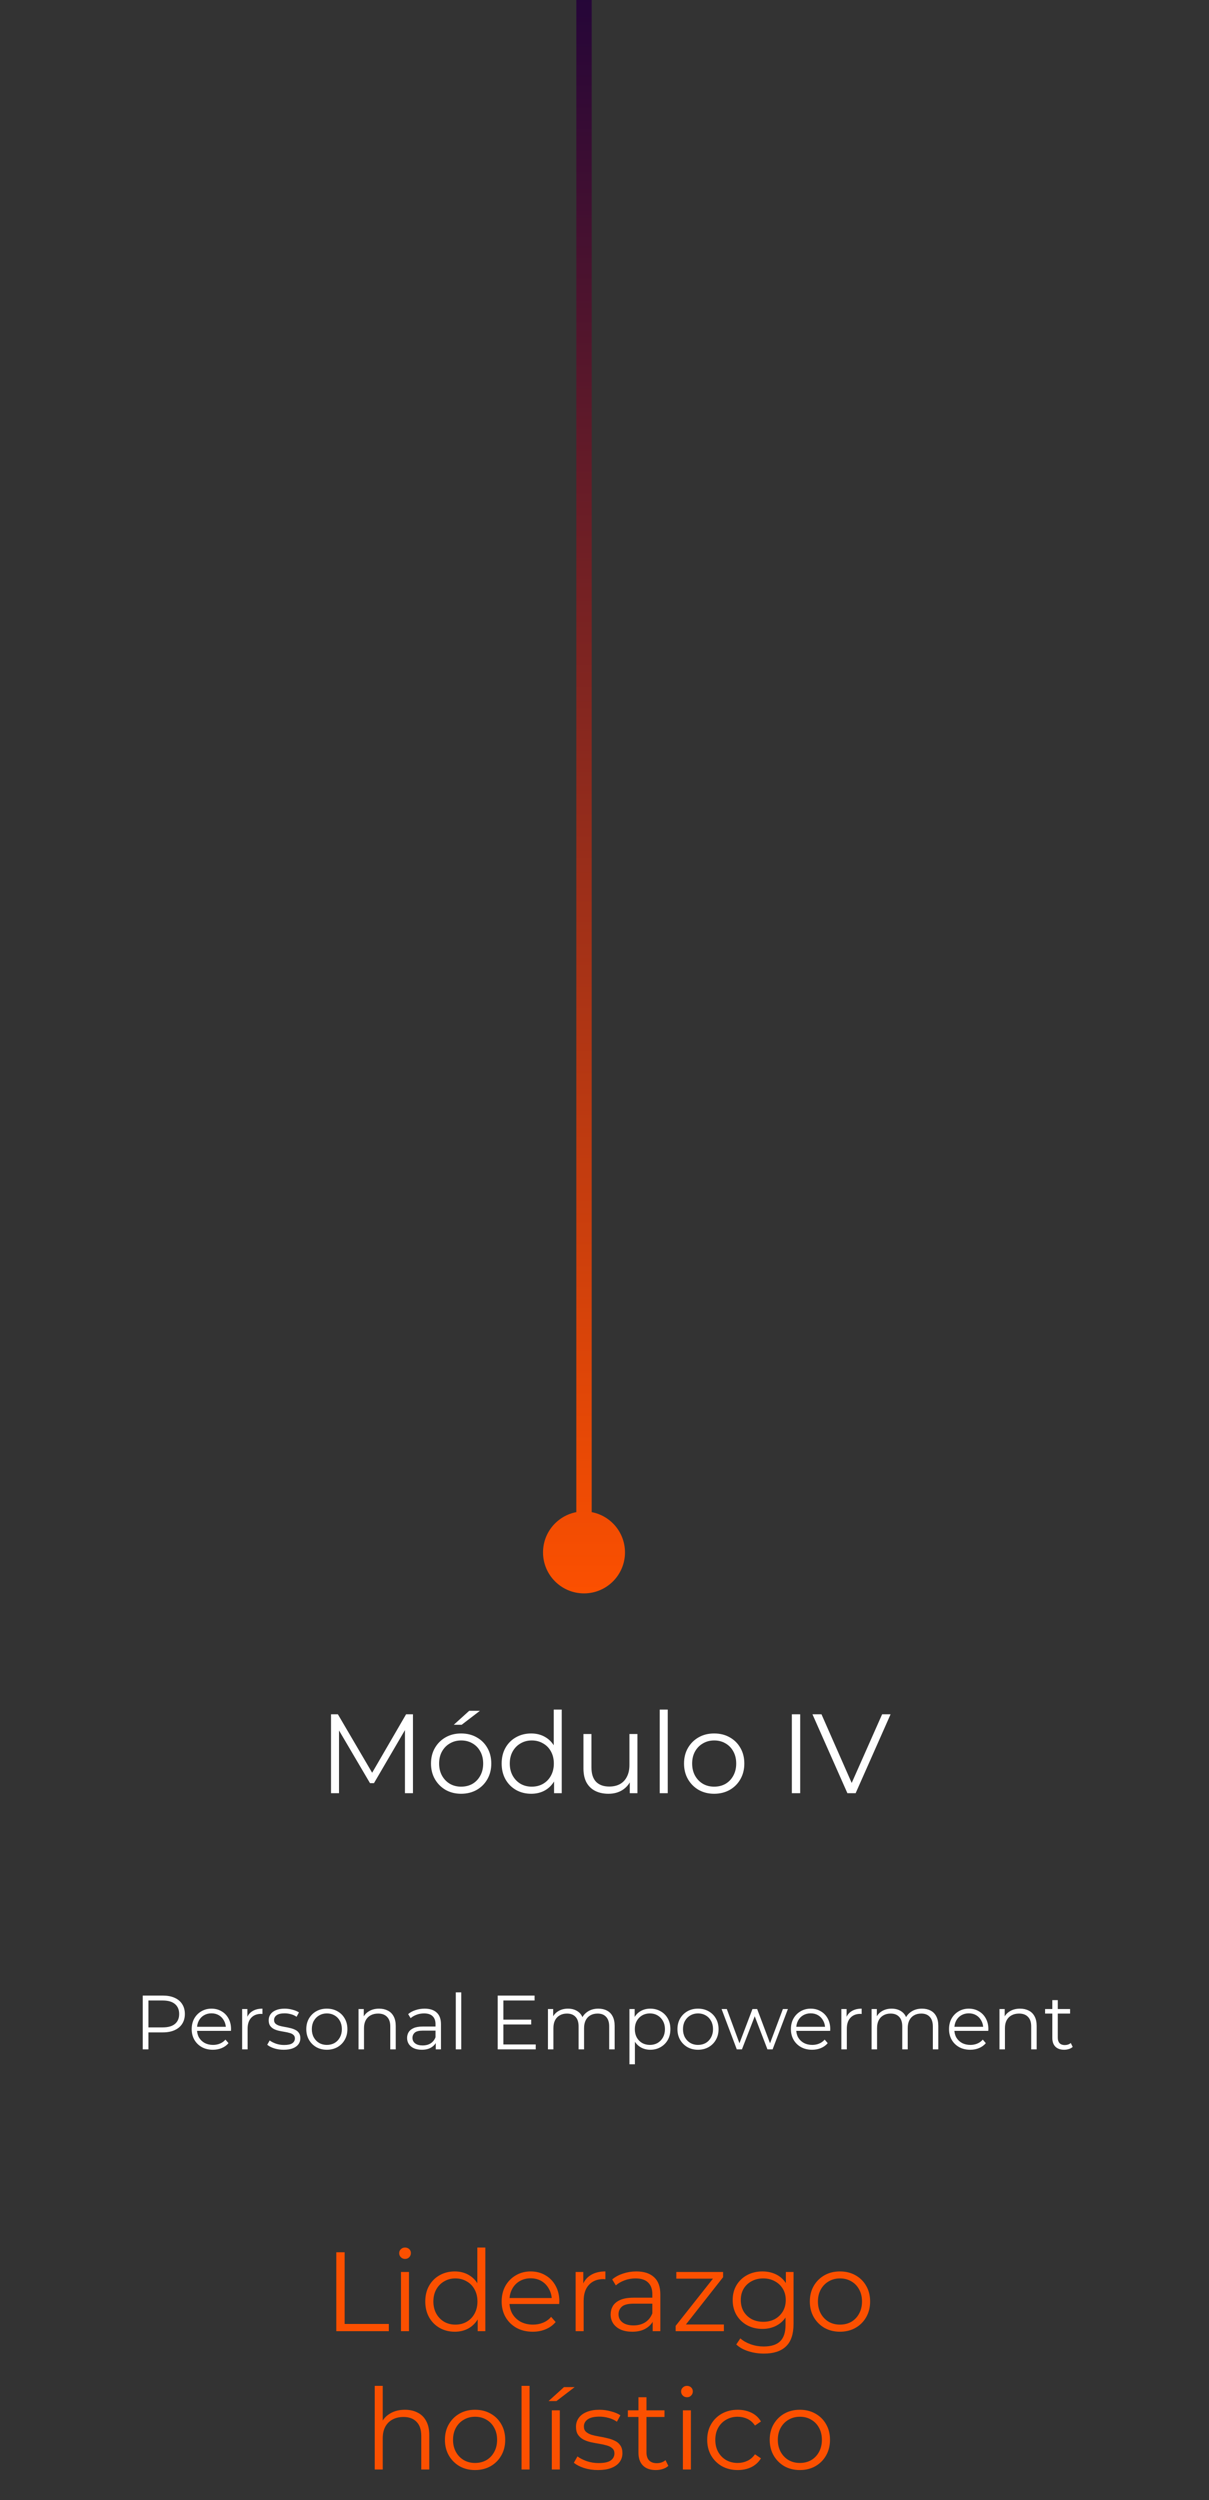 <?xml version="1.0" encoding="UTF-8"?>
<svg xmlns="http://www.w3.org/2000/svg" width="236" height="488" viewBox="0 0 236 488" fill="none">
  <rect x="0" y="0" width="236" height="488" fill="#333333" stroke="none"/>
  <g id="Group 116">
    <path id="Liderazgo holÃ­stico" d="M65.647 455V439.6H67.275V453.592H75.899V455H65.647ZM78.272 455V443.45H79.834V455H78.272ZM79.064 440.898C78.741 440.898 78.47 440.788 78.25 440.568C78.03 440.348 77.92 440.084 77.92 439.776C77.92 439.468 78.03 439.211 78.25 439.006C78.47 438.786 78.741 438.676 79.064 438.676C79.386 438.676 79.658 438.779 79.878 438.984C80.098 439.189 80.208 439.446 80.208 439.754C80.208 440.077 80.098 440.348 79.878 440.568C79.672 440.788 79.401 440.898 79.064 440.898ZM88.778 455.11C87.678 455.11 86.688 454.861 85.808 454.362C84.943 453.863 84.261 453.174 83.762 452.294C83.263 451.399 83.014 450.373 83.014 449.214C83.014 448.041 83.263 447.014 83.762 446.134C84.261 445.254 84.943 444.572 85.808 444.088C86.688 443.589 87.678 443.34 88.778 443.34C89.79 443.34 90.692 443.567 91.484 444.022C92.291 444.477 92.929 445.144 93.398 446.024C93.882 446.889 94.124 447.953 94.124 449.214C94.124 450.461 93.889 451.524 93.42 452.404C92.951 453.284 92.313 453.959 91.506 454.428C90.714 454.883 89.805 455.11 88.778 455.11ZM88.888 453.724C89.709 453.724 90.443 453.541 91.088 453.174C91.748 452.793 92.261 452.265 92.628 451.59C93.009 450.901 93.2 450.109 93.2 449.214C93.2 448.305 93.009 447.513 92.628 446.838C92.261 446.163 91.748 445.643 91.088 445.276C90.443 444.895 89.709 444.704 88.888 444.704C88.081 444.704 87.355 444.895 86.71 445.276C86.065 445.643 85.551 446.163 85.17 446.838C84.789 447.513 84.598 448.305 84.598 449.214C84.598 450.109 84.789 450.901 85.17 451.59C85.551 452.265 86.065 452.793 86.71 453.174C87.355 453.541 88.081 453.724 88.888 453.724ZM93.244 455V451.524L93.398 449.192L93.178 446.86V438.676H94.74V455H93.244ZM103.996 455.11C102.793 455.11 101.737 454.861 100.828 454.362C99.919 453.849 99.207 453.152 98.694 452.272C98.181 451.377 97.924 450.358 97.924 449.214C97.924 448.07 98.166 447.058 98.65 446.178C99.149 445.298 99.823 444.609 100.674 444.11C101.539 443.597 102.507 443.34 103.578 443.34C104.663 443.34 105.624 443.589 106.46 444.088C107.311 444.572 107.978 445.261 108.462 446.156C108.946 447.036 109.188 448.055 109.188 449.214C109.188 449.287 109.181 449.368 109.166 449.456C109.166 449.529 109.166 449.61 109.166 449.698H99.112V448.532H108.33L107.714 448.994C107.714 448.158 107.531 447.417 107.164 446.772C106.812 446.112 106.328 445.599 105.712 445.232C105.096 444.865 104.385 444.682 103.578 444.682C102.786 444.682 102.075 444.865 101.444 445.232C100.813 445.599 100.322 446.112 99.97 446.772C99.618 447.432 99.442 448.187 99.442 449.038V449.28C99.442 450.16 99.633 450.937 100.014 451.612C100.41 452.272 100.953 452.793 101.642 453.174C102.346 453.541 103.145 453.724 104.04 453.724C104.744 453.724 105.397 453.599 105.998 453.35C106.614 453.101 107.142 452.719 107.582 452.206L108.462 453.218C107.949 453.834 107.303 454.303 106.526 454.626C105.763 454.949 104.92 455.11 103.996 455.11ZM112.367 455V443.45H113.863V446.596L113.709 446.046C114.032 445.166 114.575 444.499 115.337 444.044C116.1 443.575 117.046 443.34 118.175 443.34V444.858C118.117 444.858 118.058 444.858 117.999 444.858C117.941 444.843 117.882 444.836 117.823 444.836C116.606 444.836 115.653 445.21 114.963 445.958C114.274 446.691 113.929 447.74 113.929 449.104V455H112.367ZM127.404 455V452.448L127.338 452.03V447.762C127.338 446.779 127.06 446.024 126.502 445.496C125.96 444.968 125.146 444.704 124.06 444.704C123.312 444.704 122.601 444.829 121.926 445.078C121.252 445.327 120.68 445.657 120.21 446.068L119.506 444.902C120.093 444.403 120.797 444.022 121.618 443.758C122.44 443.479 123.305 443.34 124.214 443.34C125.71 443.34 126.862 443.714 127.668 444.462C128.49 445.195 128.9 446.317 128.9 447.828V455H127.404ZM123.422 455.11C122.557 455.11 121.802 454.971 121.156 454.692C120.526 454.399 120.042 454.003 119.704 453.504C119.367 452.991 119.198 452.404 119.198 451.744C119.198 451.143 119.338 450.6 119.616 450.116C119.91 449.617 120.379 449.221 121.024 448.928C121.684 448.62 122.564 448.466 123.664 448.466H127.646V449.632H123.708C122.594 449.632 121.816 449.83 121.376 450.226C120.951 450.622 120.738 451.113 120.738 451.7C120.738 452.36 120.995 452.888 121.508 453.284C122.022 453.68 122.74 453.878 123.664 453.878C124.544 453.878 125.3 453.68 125.93 453.284C126.576 452.873 127.045 452.287 127.338 451.524L127.69 452.602C127.397 453.365 126.884 453.973 126.15 454.428C125.432 454.883 124.522 455.11 123.422 455.11ZM131.889 455V453.966L139.589 444.22L139.919 444.748H132.021V443.45H141.151V444.462L133.473 454.23L133.077 453.702H141.305V455H131.889ZM149.114 459.378C148.058 459.378 147.046 459.224 146.078 458.916C145.11 458.608 144.325 458.168 143.724 457.596L144.516 456.408C145.058 456.892 145.726 457.273 146.518 457.552C147.324 457.845 148.175 457.992 149.07 457.992C150.536 457.992 151.614 457.647 152.304 456.958C152.993 456.283 153.338 455.227 153.338 453.79V450.908L153.558 448.928L153.404 446.948V443.45H154.9V453.592C154.9 455.587 154.408 457.046 153.426 457.97C152.458 458.909 151.02 459.378 149.114 459.378ZM148.828 454.56C147.728 454.56 146.738 454.325 145.858 453.856C144.978 453.372 144.281 452.705 143.768 451.854C143.269 451.003 143.02 450.028 143.02 448.928C143.02 447.828 143.269 446.86 143.768 446.024C144.281 445.173 144.978 444.513 145.858 444.044C146.738 443.575 147.728 443.34 148.828 443.34C149.854 443.34 150.778 443.553 151.6 443.978C152.421 444.403 153.074 445.034 153.558 445.87C154.042 446.706 154.284 447.725 154.284 448.928C154.284 450.131 154.042 451.15 153.558 451.986C153.074 452.822 152.421 453.46 151.6 453.9C150.778 454.34 149.854 454.56 148.828 454.56ZM148.982 453.174C149.832 453.174 150.588 452.998 151.248 452.646C151.908 452.279 152.428 451.781 152.81 451.15C153.191 450.505 153.382 449.764 153.382 448.928C153.382 448.092 153.191 447.359 152.81 446.728C152.428 446.097 151.908 445.606 151.248 445.254C150.588 444.887 149.832 444.704 148.982 444.704C148.146 444.704 147.39 444.887 146.716 445.254C146.056 445.606 145.535 446.097 145.154 446.728C144.787 447.359 144.604 448.092 144.604 448.928C144.604 449.764 144.787 450.505 145.154 451.15C145.535 451.781 146.056 452.279 146.716 452.646C147.39 452.998 148.146 453.174 148.982 453.174ZM163.954 455.11C162.84 455.11 161.835 454.861 160.94 454.362C160.06 453.849 159.364 453.152 158.85 452.272C158.337 451.377 158.08 450.358 158.08 449.214C158.08 448.055 158.337 447.036 158.85 446.156C159.364 445.276 160.06 444.587 160.94 444.088C161.82 443.589 162.825 443.34 163.954 443.34C165.098 443.34 166.11 443.589 166.99 444.088C167.885 444.587 168.582 445.276 169.08 446.156C169.594 447.036 169.85 448.055 169.85 449.214C169.85 450.358 169.594 451.377 169.08 452.272C168.582 453.152 167.885 453.849 166.99 454.362C166.096 454.861 165.084 455.11 163.954 455.11ZM163.954 453.724C164.79 453.724 165.531 453.541 166.176 453.174C166.822 452.793 167.328 452.265 167.694 451.59C168.076 450.901 168.266 450.109 168.266 449.214C168.266 448.305 168.076 447.513 167.694 446.838C167.328 446.163 166.822 445.643 166.176 445.276C165.531 444.895 164.798 444.704 163.976 444.704C163.155 444.704 162.422 444.895 161.776 445.276C161.131 445.643 160.618 446.163 160.236 446.838C159.855 447.513 159.664 448.305 159.664 449.214C159.664 450.109 159.855 450.901 160.236 451.59C160.618 452.265 161.131 452.793 161.776 453.174C162.422 453.541 163.148 453.724 163.954 453.724ZM79.044 470.34C79.982 470.34 80.804 470.523 81.508 470.89C82.226 471.242 82.784 471.785 83.18 472.518C83.59 473.251 83.796 474.175 83.796 475.29V482H82.234V475.444C82.234 474.227 81.926 473.31 81.31 472.694C80.708 472.063 79.858 471.748 78.758 471.748C77.936 471.748 77.218 471.917 76.602 472.254C76 472.577 75.531 473.053 75.194 473.684C74.871 474.3 74.71 475.048 74.71 475.928V482H73.148V465.676H74.71V473.618L74.402 473.024C74.768 472.188 75.355 471.535 76.162 471.066C76.968 470.582 77.929 470.34 79.044 470.34ZM92.723 482.11C91.608 482.11 90.604 481.861 89.709 481.362C88.829 480.849 88.132 480.152 87.619 479.272C87.106 478.377 86.849 477.358 86.849 476.214C86.849 475.055 87.106 474.036 87.619 473.156C88.132 472.276 88.829 471.587 89.709 471.088C90.589 470.589 91.594 470.34 92.723 470.34C93.867 470.34 94.879 470.589 95.759 471.088C96.654 471.587 97.35 472.276 97.849 473.156C98.362 474.036 98.619 475.055 98.619 476.214C98.619 477.358 98.362 478.377 97.849 479.272C97.35 480.152 96.654 480.849 95.759 481.362C94.864 481.861 93.852 482.11 92.723 482.11ZM92.723 480.724C93.559 480.724 94.3 480.541 94.945 480.174C95.59 479.793 96.096 479.265 96.463 478.59C96.844 477.901 97.035 477.109 97.035 476.214C97.035 475.305 96.844 474.513 96.463 473.838C96.096 473.163 95.59 472.643 94.945 472.276C94.3 471.895 93.566 471.704 92.745 471.704C91.924 471.704 91.19 471.895 90.545 472.276C89.9 472.643 89.386 473.163 89.005 473.838C88.624 474.513 88.433 475.305 88.433 476.214C88.433 477.109 88.624 477.901 89.005 478.59C89.386 479.265 89.9 479.793 90.545 480.174C91.19 480.541 91.916 480.724 92.723 480.724ZM101.808 482V465.676H103.37V482H101.808ZM107.716 482V470.45H109.278V482H107.716ZM107.078 468.646L110.092 465.918H112.182L108.618 468.646H107.078ZM116.726 482.11C115.773 482.11 114.871 481.978 114.02 481.714C113.17 481.435 112.502 481.091 112.018 480.68L112.722 479.448C113.192 479.8 113.793 480.108 114.526 480.372C115.26 480.621 116.03 480.746 116.836 480.746C117.936 480.746 118.728 480.577 119.212 480.24C119.696 479.888 119.938 479.426 119.938 478.854C119.938 478.429 119.799 478.099 119.52 477.864C119.256 477.615 118.904 477.431 118.464 477.314C118.024 477.182 117.533 477.072 116.99 476.984C116.448 476.896 115.905 476.793 115.362 476.676C114.834 476.559 114.35 476.39 113.91 476.17C113.47 475.935 113.111 475.62 112.832 475.224C112.568 474.828 112.436 474.3 112.436 473.64C112.436 473.009 112.612 472.445 112.964 471.946C113.316 471.447 113.83 471.059 114.504 470.78C115.194 470.487 116.03 470.34 117.012 470.34C117.76 470.34 118.508 470.443 119.256 470.648C120.004 470.839 120.62 471.095 121.104 471.418L120.422 472.672C119.909 472.32 119.359 472.071 118.772 471.924C118.186 471.763 117.599 471.682 117.012 471.682C115.971 471.682 115.201 471.865 114.702 472.232C114.218 472.584 113.976 473.039 113.976 473.596C113.976 474.036 114.108 474.381 114.372 474.63C114.651 474.879 115.01 475.077 115.45 475.224C115.905 475.356 116.396 475.466 116.924 475.554C117.467 475.642 118.002 475.752 118.53 475.884C119.073 476.001 119.564 476.17 120.004 476.39C120.459 476.595 120.818 476.896 121.082 477.292C121.361 477.673 121.5 478.179 121.5 478.81C121.5 479.485 121.31 480.071 120.928 480.57C120.562 481.054 120.019 481.435 119.3 481.714C118.596 481.978 117.738 482.11 116.726 482.11ZM128.018 482.11C126.933 482.11 126.097 481.817 125.51 481.23C124.924 480.643 124.63 479.815 124.63 478.744V467.898H126.192V478.656C126.192 479.331 126.361 479.851 126.698 480.218C127.05 480.585 127.549 480.768 128.194 480.768C128.884 480.768 129.456 480.57 129.91 480.174L130.46 481.296C130.152 481.575 129.778 481.78 129.338 481.912C128.913 482.044 128.473 482.11 128.018 482.11ZM122.562 471.748V470.45H129.712V471.748H122.562ZM133.304 482V470.45H134.866V482H133.304ZM134.096 467.898C133.773 467.898 133.502 467.788 133.282 467.568C133.062 467.348 132.952 467.084 132.952 466.776C132.952 466.468 133.062 466.211 133.282 466.006C133.502 465.786 133.773 465.676 134.096 465.676C134.419 465.676 134.69 465.779 134.91 465.984C135.13 466.189 135.24 466.446 135.24 466.754C135.24 467.077 135.13 467.348 134.91 467.568C134.705 467.788 134.433 467.898 134.096 467.898ZM144.008 482.11C142.864 482.11 141.838 481.861 140.928 481.362C140.034 480.849 139.33 480.152 138.816 479.272C138.303 478.377 138.046 477.358 138.046 476.214C138.046 475.055 138.303 474.036 138.816 473.156C139.33 472.276 140.034 471.587 140.928 471.088C141.838 470.589 142.864 470.34 144.008 470.34C144.991 470.34 145.878 470.531 146.67 470.912C147.462 471.293 148.086 471.865 148.54 472.628L147.374 473.42C146.978 472.833 146.487 472.401 145.9 472.122C145.314 471.843 144.676 471.704 143.986 471.704C143.165 471.704 142.424 471.895 141.764 472.276C141.104 472.643 140.584 473.163 140.202 473.838C139.821 474.513 139.63 475.305 139.63 476.214C139.63 477.123 139.821 477.915 140.202 478.59C140.584 479.265 141.104 479.793 141.764 480.174C142.424 480.541 143.165 480.724 143.986 480.724C144.676 480.724 145.314 480.585 145.9 480.306C146.487 480.027 146.978 479.602 147.374 479.03L148.54 479.822C148.086 480.57 147.462 481.142 146.67 481.538C145.878 481.919 144.991 482.11 144.008 482.11ZM156.123 482.11C155.009 482.11 154.004 481.861 153.109 481.362C152.229 480.849 151.533 480.152 151.019 479.272C150.506 478.377 150.249 477.358 150.249 476.214C150.249 475.055 150.506 474.036 151.019 473.156C151.533 472.276 152.229 471.587 153.109 471.088C153.989 470.589 154.994 470.34 156.123 470.34C157.267 470.34 158.279 470.589 159.159 471.088C160.054 471.587 160.751 472.276 161.249 473.156C161.763 474.036 162.019 475.055 162.019 476.214C162.019 477.358 161.763 478.377 161.249 479.272C160.751 480.152 160.054 480.849 159.159 481.362C158.265 481.861 157.253 482.11 156.123 482.11ZM156.123 480.724C156.959 480.724 157.7 480.541 158.345 480.174C158.991 479.793 159.497 479.265 159.863 478.59C160.245 477.901 160.435 477.109 160.435 476.214C160.435 475.305 160.245 474.513 159.863 473.838C159.497 473.163 158.991 472.643 158.345 472.276C157.7 471.895 156.967 471.704 156.145 471.704C155.324 471.704 154.591 471.895 153.945 472.276C153.3 472.643 152.787 473.163 152.405 473.838C152.024 474.513 151.833 475.305 151.833 476.214C151.833 477.109 152.024 477.901 152.405 478.59C152.787 479.265 153.3 479.793 153.945 480.174C154.591 480.541 155.317 480.724 156.123 480.724Z" fill="#FC5000"></path>
    <path id="MÃ³dulo IV" d="M64.616 350V334.6H65.958L72.998 346.612H72.294L79.268 334.6H80.61V350H79.048V337.042H79.422L72.998 348.042H72.228L65.76 337.042H66.178V350H64.616ZM90.006 350.11C88.891 350.11 87.887 349.861 86.992 349.362C86.112 348.849 85.415 348.152 84.902 347.272C84.389 346.377 84.132 345.358 84.132 344.214C84.132 343.055 84.389 342.036 84.902 341.156C85.415 340.276 86.112 339.587 86.992 339.088C87.872 338.589 88.877 338.34 90.006 338.34C91.15 338.34 92.162 338.589 93.042 339.088C93.937 339.587 94.633 340.276 95.132 341.156C95.645 342.036 95.902 343.055 95.902 344.214C95.902 345.358 95.645 346.377 95.132 347.272C94.633 348.152 93.937 348.849 93.042 349.362C92.147 349.861 91.135 350.11 90.006 350.11ZM90.006 348.724C90.842 348.724 91.583 348.541 92.228 348.174C92.874 347.793 93.379 347.265 93.746 346.59C94.127 345.901 94.318 345.109 94.318 344.214C94.318 343.305 94.127 342.513 93.746 341.838C93.379 341.163 92.874 340.643 92.228 340.276C91.583 339.895 90.85 339.704 90.028 339.704C89.207 339.704 88.474 339.895 87.828 340.276C87.183 340.643 86.669 341.163 86.288 341.838C85.907 342.513 85.716 343.305 85.716 344.214C85.716 345.109 85.907 345.901 86.288 346.59C86.669 347.265 87.183 347.793 87.828 348.174C88.474 348.541 89.2 348.724 90.006 348.724ZM88.576 336.646L91.59 333.918H93.68L90.116 336.646H88.576ZM103.689 350.11C102.589 350.11 101.599 349.861 100.719 349.362C99.854 348.863 99.172 348.174 98.673 347.294C98.174 346.399 97.925 345.373 97.925 344.214C97.925 343.041 98.174 342.014 98.673 341.134C99.172 340.254 99.854 339.572 100.719 339.088C101.599 338.589 102.589 338.34 103.689 338.34C104.701 338.34 105.603 338.567 106.395 339.022C107.202 339.477 107.84 340.144 108.309 341.024C108.793 341.889 109.035 342.953 109.035 344.214C109.035 345.461 108.8 346.524 108.331 347.404C107.862 348.284 107.224 348.959 106.417 349.428C105.625 349.883 104.716 350.11 103.689 350.11ZM103.799 348.724C104.62 348.724 105.354 348.541 105.999 348.174C106.659 347.793 107.172 347.265 107.539 346.59C107.92 345.901 108.111 345.109 108.111 344.214C108.111 343.305 107.92 342.513 107.539 341.838C107.172 341.163 106.659 340.643 105.999 340.276C105.354 339.895 104.62 339.704 103.799 339.704C102.992 339.704 102.266 339.895 101.621 340.276C100.976 340.643 100.462 341.163 100.081 341.838C99.7 342.513 99.509 343.305 99.509 344.214C99.509 345.109 99.7 345.901 100.081 346.59C100.462 347.265 100.976 347.793 101.621 348.174C102.266 348.541 102.992 348.724 103.799 348.724ZM108.155 350V346.524L108.309 344.192L108.089 341.86V333.676H109.651V350H108.155ZM118.775 350.11C117.793 350.11 116.935 349.927 116.201 349.56C115.468 349.193 114.896 348.643 114.485 347.91C114.089 347.177 113.891 346.26 113.891 345.16V338.45H115.453V344.984C115.453 346.216 115.754 347.147 116.355 347.778C116.971 348.394 117.829 348.702 118.929 348.702C119.736 348.702 120.433 348.541 121.019 348.218C121.621 347.881 122.075 347.397 122.383 346.766C122.706 346.135 122.867 345.38 122.867 344.5V338.45H124.429V350H122.933V346.832L123.175 347.404C122.809 348.255 122.237 348.922 121.459 349.406C120.697 349.875 119.802 350.11 118.775 350.11ZM128.782 350V333.676H130.344V350H128.782ZM139.399 350.11C138.284 350.11 137.279 349.861 136.385 349.362C135.505 348.849 134.808 348.152 134.295 347.272C133.781 346.377 133.525 345.358 133.525 344.214C133.525 343.055 133.781 342.036 134.295 341.156C134.808 340.276 135.505 339.587 136.385 339.088C137.265 338.589 138.269 338.34 139.399 338.34C140.543 338.34 141.555 338.589 142.435 339.088C143.329 339.587 144.026 340.276 144.525 341.156C145.038 342.036 145.295 343.055 145.295 344.214C145.295 345.358 145.038 346.377 144.525 347.272C144.026 348.152 143.329 348.849 142.435 349.362C141.54 349.861 140.528 350.11 139.399 350.11ZM139.399 348.724C140.235 348.724 140.975 348.541 141.621 348.174C142.266 347.793 142.772 347.265 143.139 346.59C143.52 345.901 143.711 345.109 143.711 344.214C143.711 343.305 143.52 342.513 143.139 341.838C142.772 341.163 142.266 340.643 141.621 340.276C140.975 339.895 140.242 339.704 139.421 339.704C138.599 339.704 137.866 339.895 137.221 340.276C136.575 340.643 136.062 341.163 135.681 341.838C135.299 342.513 135.109 343.305 135.109 344.214C135.109 345.109 135.299 345.901 135.681 346.59C136.062 347.265 136.575 347.793 137.221 348.174C137.866 348.541 138.592 348.724 139.399 348.724ZM154.571 350V334.6H156.199V350H154.571ZM165.416 350L158.596 334.6H160.356L166.736 349.098H165.768L172.192 334.6H173.842L167.022 350H165.416Z" fill="white"></path>
    <path id="Personal Empowerment" d="M27.864 400V389.5H31.794C32.684 389.5 33.449 389.645 34.089 389.935C34.729 390.215 35.219 390.625 35.559 391.165C35.909 391.695 36.084 392.34 36.084 393.1C36.084 393.84 35.909 394.48 35.559 395.02C35.219 395.55 34.729 395.96 34.089 396.25C33.449 396.54 32.684 396.685 31.794 396.685H28.479L28.974 396.16V400H27.864ZM28.974 396.25L28.479 395.71H31.764C32.814 395.71 33.609 395.485 34.149 395.035C34.699 394.575 34.974 393.93 34.974 393.1C34.974 392.26 34.699 391.61 34.149 391.15C33.609 390.69 32.814 390.46 31.764 390.46H28.479L28.974 389.935V396.25ZM41.56 400.075C40.74 400.075 40.02 399.905 39.401 399.565C38.781 399.215 38.295 398.74 37.946 398.14C37.596 397.53 37.42 396.835 37.42 396.055C37.42 395.275 37.586 394.585 37.916 393.985C38.255 393.385 38.715 392.915 39.295 392.575C39.886 392.225 40.545 392.05 41.276 392.05C42.016 392.05 42.67 392.22 43.24 392.56C43.821 392.89 44.276 393.36 44.605 393.97C44.935 394.57 45.1 395.265 45.1 396.055C45.1 396.105 45.096 396.16 45.086 396.22C45.086 396.27 45.086 396.325 45.086 396.385H38.23V395.59H44.516L44.096 395.905C44.096 395.335 43.971 394.83 43.721 394.39C43.48 393.94 43.151 393.59 42.73 393.34C42.31 393.09 41.825 392.965 41.276 392.965C40.736 392.965 40.251 393.09 39.821 393.34C39.391 393.59 39.056 393.94 38.816 394.39C38.575 394.84 38.456 395.355 38.456 395.935V396.1C38.456 396.7 38.586 397.23 38.846 397.69C39.115 398.14 39.486 398.495 39.956 398.755C40.435 399.005 40.98 399.13 41.59 399.13C42.071 399.13 42.516 399.045 42.925 398.875C43.346 398.705 43.706 398.445 44.005 398.095L44.605 398.785C44.255 399.205 43.816 399.525 43.285 399.745C42.766 399.965 42.191 400.075 41.56 400.075ZM47.268 400V392.125H48.288V394.27L48.183 393.895C48.403 393.295 48.773 392.84 49.293 392.53C49.813 392.21 50.458 392.05 51.228 392.05V393.085C51.188 393.085 51.148 393.085 51.108 393.085C51.068 393.075 51.028 393.07 50.988 393.07C50.158 393.07 49.508 393.325 49.038 393.835C48.568 394.335 48.333 395.05 48.333 395.98V400H47.268ZM55.374 400.075C54.724 400.075 54.109 399.985 53.529 399.805C52.949 399.615 52.494 399.38 52.164 399.1L52.644 398.26C52.964 398.5 53.374 398.71 53.874 398.89C54.374 399.06 54.899 399.145 55.449 399.145C56.199 399.145 56.739 399.03 57.069 398.8C57.399 398.56 57.564 398.245 57.564 397.855C57.564 397.565 57.469 397.34 57.279 397.18C57.099 397.01 56.859 396.885 56.559 396.805C56.259 396.715 55.924 396.64 55.554 396.58C55.184 396.52 54.814 396.45 54.444 396.37C54.084 396.29 53.754 396.175 53.454 396.025C53.154 395.865 52.909 395.65 52.719 395.38C52.539 395.11 52.449 394.75 52.449 394.3C52.449 393.87 52.569 393.485 52.809 393.145C53.049 392.805 53.399 392.54 53.859 392.35C54.329 392.15 54.899 392.05 55.569 392.05C56.079 392.05 56.589 392.12 57.099 392.26C57.609 392.39 58.029 392.565 58.359 392.785L57.894 393.64C57.544 393.4 57.169 393.23 56.769 393.13C56.369 393.02 55.969 392.965 55.569 392.965C54.859 392.965 54.334 393.09 53.994 393.34C53.664 393.58 53.499 393.89 53.499 394.27C53.499 394.57 53.589 394.805 53.769 394.975C53.959 395.145 54.204 395.28 54.504 395.38C54.814 395.47 55.149 395.545 55.509 395.605C55.879 395.665 56.244 395.74 56.604 395.83C56.974 395.91 57.309 396.025 57.609 396.175C57.919 396.315 58.164 396.52 58.344 396.79C58.534 397.05 58.629 397.395 58.629 397.825C58.629 398.285 58.499 398.685 58.239 399.025C57.989 399.355 57.619 399.615 57.129 399.805C56.649 399.985 56.064 400.075 55.374 400.075ZM63.794 400.075C63.034 400.075 62.349 399.905 61.739 399.565C61.139 399.215 60.664 398.74 60.314 398.14C59.964 397.53 59.789 396.835 59.789 396.055C59.789 395.265 59.964 394.57 60.314 393.97C60.664 393.37 61.139 392.9 61.739 392.56C62.339 392.22 63.024 392.05 63.794 392.05C64.574 392.05 65.264 392.22 65.864 392.56C66.474 392.9 66.949 393.37 67.289 393.97C67.639 394.57 67.814 395.265 67.814 396.055C67.814 396.835 67.639 397.53 67.289 398.14C66.949 398.74 66.474 399.215 65.864 399.565C65.254 399.905 64.564 400.075 63.794 400.075ZM63.794 399.13C64.364 399.13 64.869 399.005 65.309 398.755C65.749 398.495 66.094 398.135 66.344 397.675C66.604 397.205 66.734 396.665 66.734 396.055C66.734 395.435 66.604 394.895 66.344 394.435C66.094 393.975 65.749 393.62 65.309 393.37C64.869 393.11 64.369 392.98 63.809 392.98C63.249 392.98 62.749 393.11 62.309 393.37C61.869 393.62 61.519 393.975 61.259 394.435C60.999 394.895 60.869 395.435 60.869 396.055C60.869 396.665 60.999 397.205 61.259 397.675C61.519 398.135 61.869 398.495 62.309 398.755C62.749 399.005 63.244 399.13 63.794 399.13ZM74.008 392.05C74.648 392.05 75.208 392.175 75.688 392.425C76.178 392.665 76.558 393.035 76.828 393.535C77.108 394.035 77.248 394.665 77.248 395.425V400H76.183V395.53C76.183 394.7 75.973 394.075 75.553 393.655C75.143 393.225 74.563 393.01 73.813 393.01C73.253 393.01 72.763 393.125 72.343 393.355C71.933 393.575 71.613 393.9 71.383 394.33C71.163 394.75 71.053 395.26 71.053 395.86V400H69.988V392.125H71.008V394.285L70.843 393.88C71.093 393.31 71.493 392.865 72.043 392.545C72.593 392.215 73.248 392.05 74.008 392.05ZM85.06 400V398.26L85.015 397.975V395.065C85.015 394.395 84.825 393.88 84.445 393.52C84.075 393.16 83.52 392.98 82.78 392.98C82.27 392.98 81.785 393.065 81.325 393.235C80.865 393.405 80.475 393.63 80.155 393.91L79.675 393.115C80.075 392.775 80.555 392.515 81.115 392.335C81.675 392.145 82.265 392.05 82.885 392.05C83.905 392.05 84.69 392.305 85.24 392.815C85.8 393.315 86.08 394.08 86.08 395.11V400H85.06ZM82.345 400.075C81.755 400.075 81.24 399.98 80.8 399.79C80.37 399.59 80.04 399.32 79.81 398.98C79.58 398.63 79.465 398.23 79.465 397.78C79.465 397.37 79.56 397 79.75 396.67C79.95 396.33 80.27 396.06 80.71 395.86C81.16 395.65 81.76 395.545 82.51 395.545H85.225V396.34H82.54C81.78 396.34 81.25 396.475 80.95 396.745C80.66 397.015 80.515 397.35 80.515 397.75C80.515 398.2 80.69 398.56 81.04 398.83C81.39 399.1 81.88 399.235 82.51 399.235C83.11 399.235 83.625 399.1 84.055 398.83C84.495 398.55 84.815 398.15 85.015 397.63L85.255 398.365C85.055 398.885 84.705 399.3 84.205 399.61C83.715 399.92 83.095 400.075 82.345 400.075ZM88.972 400V388.87H90.037V400H88.972ZM98.141 394.195H103.691V395.14H98.141V394.195ZM98.261 399.04H104.576V400H97.151V389.5H104.351V390.46H98.261V399.04ZM116.801 392.05C117.441 392.05 117.996 392.175 118.466 392.425C118.946 392.665 119.316 393.035 119.576 393.535C119.846 394.035 119.981 394.665 119.981 395.425V400H118.916V395.53C118.916 394.7 118.716 394.075 118.316 393.655C117.926 393.225 117.371 393.01 116.651 393.01C116.111 393.01 115.641 393.125 115.241 393.355C114.851 393.575 114.546 393.9 114.326 394.33C114.116 394.75 114.011 395.26 114.011 395.86V400H112.946V395.53C112.946 394.7 112.746 394.075 112.346 393.655C111.946 393.225 111.386 393.01 110.666 393.01C110.136 393.01 109.671 393.125 109.271 393.355C108.871 393.575 108.561 393.9 108.341 394.33C108.131 394.75 108.026 395.26 108.026 395.86V400H106.961V392.125H107.981V394.255L107.816 393.88C108.056 393.31 108.441 392.865 108.971 392.545C109.511 392.215 110.146 392.05 110.876 392.05C111.646 392.05 112.301 392.245 112.841 392.635C113.381 393.015 113.731 393.59 113.891 394.36L113.471 394.195C113.701 393.555 114.106 393.04 114.686 392.65C115.276 392.25 115.981 392.05 116.801 392.05ZM126.934 400.075C126.254 400.075 125.639 399.92 125.089 399.61C124.539 399.29 124.099 398.835 123.769 398.245C123.449 397.645 123.289 396.915 123.289 396.055C123.289 395.195 123.449 394.47 123.769 393.88C124.089 393.28 124.524 392.825 125.074 392.515C125.624 392.205 126.244 392.05 126.934 392.05C127.684 392.05 128.354 392.22 128.944 392.56C129.544 392.89 130.014 393.36 130.354 393.97C130.694 394.57 130.864 395.265 130.864 396.055C130.864 396.855 130.694 397.555 130.354 398.155C130.014 398.755 129.544 399.225 128.944 399.565C128.354 399.905 127.684 400.075 126.934 400.075ZM122.869 402.91V392.125H123.889V394.495L123.784 396.07L123.934 397.66V402.91H122.869ZM126.859 399.13C127.419 399.13 127.919 399.005 128.359 398.755C128.799 398.495 129.149 398.135 129.409 397.675C129.669 397.205 129.799 396.665 129.799 396.055C129.799 395.445 129.669 394.91 129.409 394.45C129.149 393.99 128.799 393.63 128.359 393.37C127.919 393.11 127.419 392.98 126.859 392.98C126.299 392.98 125.794 393.11 125.344 393.37C124.904 393.63 124.554 393.99 124.294 394.45C124.044 394.91 123.919 395.445 123.919 396.055C123.919 396.665 124.044 397.205 124.294 397.675C124.554 398.135 124.904 398.495 125.344 398.755C125.794 399.005 126.299 399.13 126.859 399.13ZM136.245 400.075C135.485 400.075 134.8 399.905 134.19 399.565C133.59 399.215 133.115 398.74 132.765 398.14C132.415 397.53 132.24 396.835 132.24 396.055C132.24 395.265 132.415 394.57 132.765 393.97C133.115 393.37 133.59 392.9 134.19 392.56C134.79 392.22 135.475 392.05 136.245 392.05C137.025 392.05 137.715 392.22 138.315 392.56C138.925 392.9 139.4 393.37 139.74 393.97C140.09 394.57 140.265 395.265 140.265 396.055C140.265 396.835 140.09 397.53 139.74 398.14C139.4 398.74 138.925 399.215 138.315 399.565C137.705 399.905 137.015 400.075 136.245 400.075ZM136.245 399.13C136.815 399.13 137.32 399.005 137.76 398.755C138.2 398.495 138.545 398.135 138.795 397.675C139.055 397.205 139.185 396.665 139.185 396.055C139.185 395.435 139.055 394.895 138.795 394.435C138.545 393.975 138.2 393.62 137.76 393.37C137.32 393.11 136.82 392.98 136.26 392.98C135.7 392.98 135.2 393.11 134.76 393.37C134.32 393.62 133.97 393.975 133.71 394.435C133.45 394.895 133.32 395.435 133.32 396.055C133.32 396.665 133.45 397.205 133.71 397.675C133.97 398.135 134.32 398.495 134.76 398.755C135.2 399.005 135.695 399.13 136.245 399.13ZM143.824 400L140.854 392.125H141.874L144.574 399.43H144.109L146.884 392.125H147.799L150.544 399.43H150.079L152.824 392.125H153.799L150.814 400H149.809L147.169 393.13H147.484L144.829 400H143.824ZM158.528 400.075C157.708 400.075 156.988 399.905 156.368 399.565C155.748 399.215 155.263 398.74 154.913 398.14C154.563 397.53 154.388 396.835 154.388 396.055C154.388 395.275 154.553 394.585 154.883 393.985C155.223 393.385 155.683 392.915 156.263 392.575C156.853 392.225 157.513 392.05 158.243 392.05C158.983 392.05 159.638 392.22 160.208 392.56C160.788 392.89 161.243 393.36 161.573 393.97C161.903 394.57 162.068 395.265 162.068 396.055C162.068 396.105 162.063 396.16 162.053 396.22C162.053 396.27 162.053 396.325 162.053 396.385H155.198V395.59H161.483L161.063 395.905C161.063 395.335 160.938 394.83 160.688 394.39C160.448 393.94 160.118 393.59 159.698 393.34C159.278 393.09 158.793 392.965 158.243 392.965C157.703 392.965 157.218 393.09 156.788 393.34C156.358 393.59 156.023 393.94 155.783 394.39C155.543 394.84 155.423 395.355 155.423 395.935V396.1C155.423 396.7 155.553 397.23 155.813 397.69C156.083 398.14 156.453 398.495 156.923 398.755C157.403 399.005 157.948 399.13 158.558 399.13C159.038 399.13 159.483 399.045 159.893 398.875C160.313 398.705 160.673 398.445 160.973 398.095L161.573 398.785C161.223 399.205 160.783 399.525 160.253 399.745C159.733 399.965 159.158 400.075 158.528 400.075ZM164.236 400V392.125H165.256V394.27L165.151 393.895C165.371 393.295 165.741 392.84 166.261 392.53C166.781 392.21 167.426 392.05 168.196 392.05V393.085C168.156 393.085 168.116 393.085 168.076 393.085C168.036 393.075 167.996 393.07 167.956 393.07C167.126 393.07 166.476 393.325 166.006 393.835C165.536 394.335 165.301 395.05 165.301 395.98V400H164.236ZM179.979 392.05C180.619 392.05 181.174 392.175 181.644 392.425C182.124 392.665 182.494 393.035 182.754 393.535C183.024 394.035 183.159 394.665 183.159 395.425V400H182.094V395.53C182.094 394.7 181.894 394.075 181.494 393.655C181.104 393.225 180.549 393.01 179.829 393.01C179.289 393.01 178.819 393.125 178.419 393.355C178.029 393.575 177.724 393.9 177.504 394.33C177.294 394.75 177.189 395.26 177.189 395.86V400H176.124V395.53C176.124 394.7 175.924 394.075 175.524 393.655C175.124 393.225 174.564 393.01 173.844 393.01C173.314 393.01 172.849 393.125 172.449 393.355C172.049 393.575 171.739 393.9 171.519 394.33C171.309 394.75 171.204 395.26 171.204 395.86V400H170.139V392.125H171.159V394.255L170.994 393.88C171.234 393.31 171.619 392.865 172.149 392.545C172.689 392.215 173.324 392.05 174.054 392.05C174.824 392.05 175.479 392.245 176.019 392.635C176.559 393.015 176.909 393.59 177.069 394.36L176.649 394.195C176.879 393.555 177.284 393.04 177.864 392.65C178.454 392.25 179.159 392.05 179.979 392.05ZM189.393 400.075C188.573 400.075 187.853 399.905 187.233 399.565C186.613 399.215 186.128 398.74 185.778 398.14C185.428 397.53 185.253 396.835 185.253 396.055C185.253 395.275 185.418 394.585 185.748 393.985C186.088 393.385 186.548 392.915 187.128 392.575C187.718 392.225 188.378 392.05 189.108 392.05C189.848 392.05 190.503 392.22 191.073 392.56C191.653 392.89 192.108 393.36 192.438 393.97C192.768 394.57 192.933 395.265 192.933 396.055C192.933 396.105 192.928 396.16 192.918 396.22C192.918 396.27 192.918 396.325 192.918 396.385H186.063V395.59H192.348L191.928 395.905C191.928 395.335 191.803 394.83 191.553 394.39C191.313 393.94 190.983 393.59 190.563 393.34C190.143 393.09 189.658 392.965 189.108 392.965C188.568 392.965 188.083 393.09 187.653 393.34C187.223 393.59 186.888 393.94 186.648 394.39C186.408 394.84 186.288 395.355 186.288 395.935V396.1C186.288 396.7 186.418 397.23 186.678 397.69C186.948 398.14 187.318 398.495 187.788 398.755C188.268 399.005 188.813 399.13 189.423 399.13C189.903 399.13 190.348 399.045 190.758 398.875C191.178 398.705 191.538 398.445 191.838 398.095L192.438 398.785C192.088 399.205 191.648 399.525 191.118 399.745C190.598 399.965 190.023 400.075 189.393 400.075ZM199.12 392.05C199.76 392.05 200.32 392.175 200.8 392.425C201.29 392.665 201.67 393.035 201.94 393.535C202.22 394.035 202.36 394.665 202.36 395.425V400H201.295V395.53C201.295 394.7 201.085 394.075 200.665 393.655C200.255 393.225 199.675 393.01 198.925 393.01C198.365 393.01 197.875 393.125 197.455 393.355C197.045 393.575 196.725 393.9 196.495 394.33C196.275 394.75 196.165 395.26 196.165 395.86V400H195.1V392.125H196.12V394.285L195.955 393.88C196.205 393.31 196.605 392.865 197.155 392.545C197.705 392.215 198.36 392.05 199.12 392.05ZM207.727 400.075C206.987 400.075 206.417 399.875 206.017 399.475C205.617 399.075 205.417 398.51 205.417 397.78V390.385H206.482V397.72C206.482 398.18 206.597 398.535 206.827 398.785C207.067 399.035 207.407 399.16 207.847 399.16C208.317 399.16 208.707 399.025 209.017 398.755L209.392 399.52C209.182 399.71 208.927 399.85 208.627 399.94C208.337 400.03 208.037 400.075 207.727 400.075ZM204.007 393.01V392.125H208.882V393.01H204.007Z" fill="white"></path>
    <path id="Vector 526" d="M106 303C106 307.418 109.582 311 114 311C118.418 311 122 307.418 122 303C122 298.582 118.418 295 114 295C109.582 295 106 298.582 106 303ZM115.5 -6.55671e-08C115.5 -0.828 114.828 -1.5 114 -1.5C113.172 -1.5 112.5 -0.828 112.5 6.55671e-08L115.5 -6.55671e-08ZM115.5 303L115.5 -6.55671e-08L112.5 6.55671e-08L112.5 303L115.5 303Z" fill="url(#paint0_linear_86_148)"></path>
  </g>
  <defs>
    <linearGradient id="paint0_linear_86_148" x1="114" y1="-10.397" x2="113.998" y2="311.912" gradientUnits="userSpaceOnUse">
      <stop stop-color="#1E033A"></stop>
      <stop offset="1" stop-color="#FC5000"></stop>
    </linearGradient>
  </defs>
</svg>
